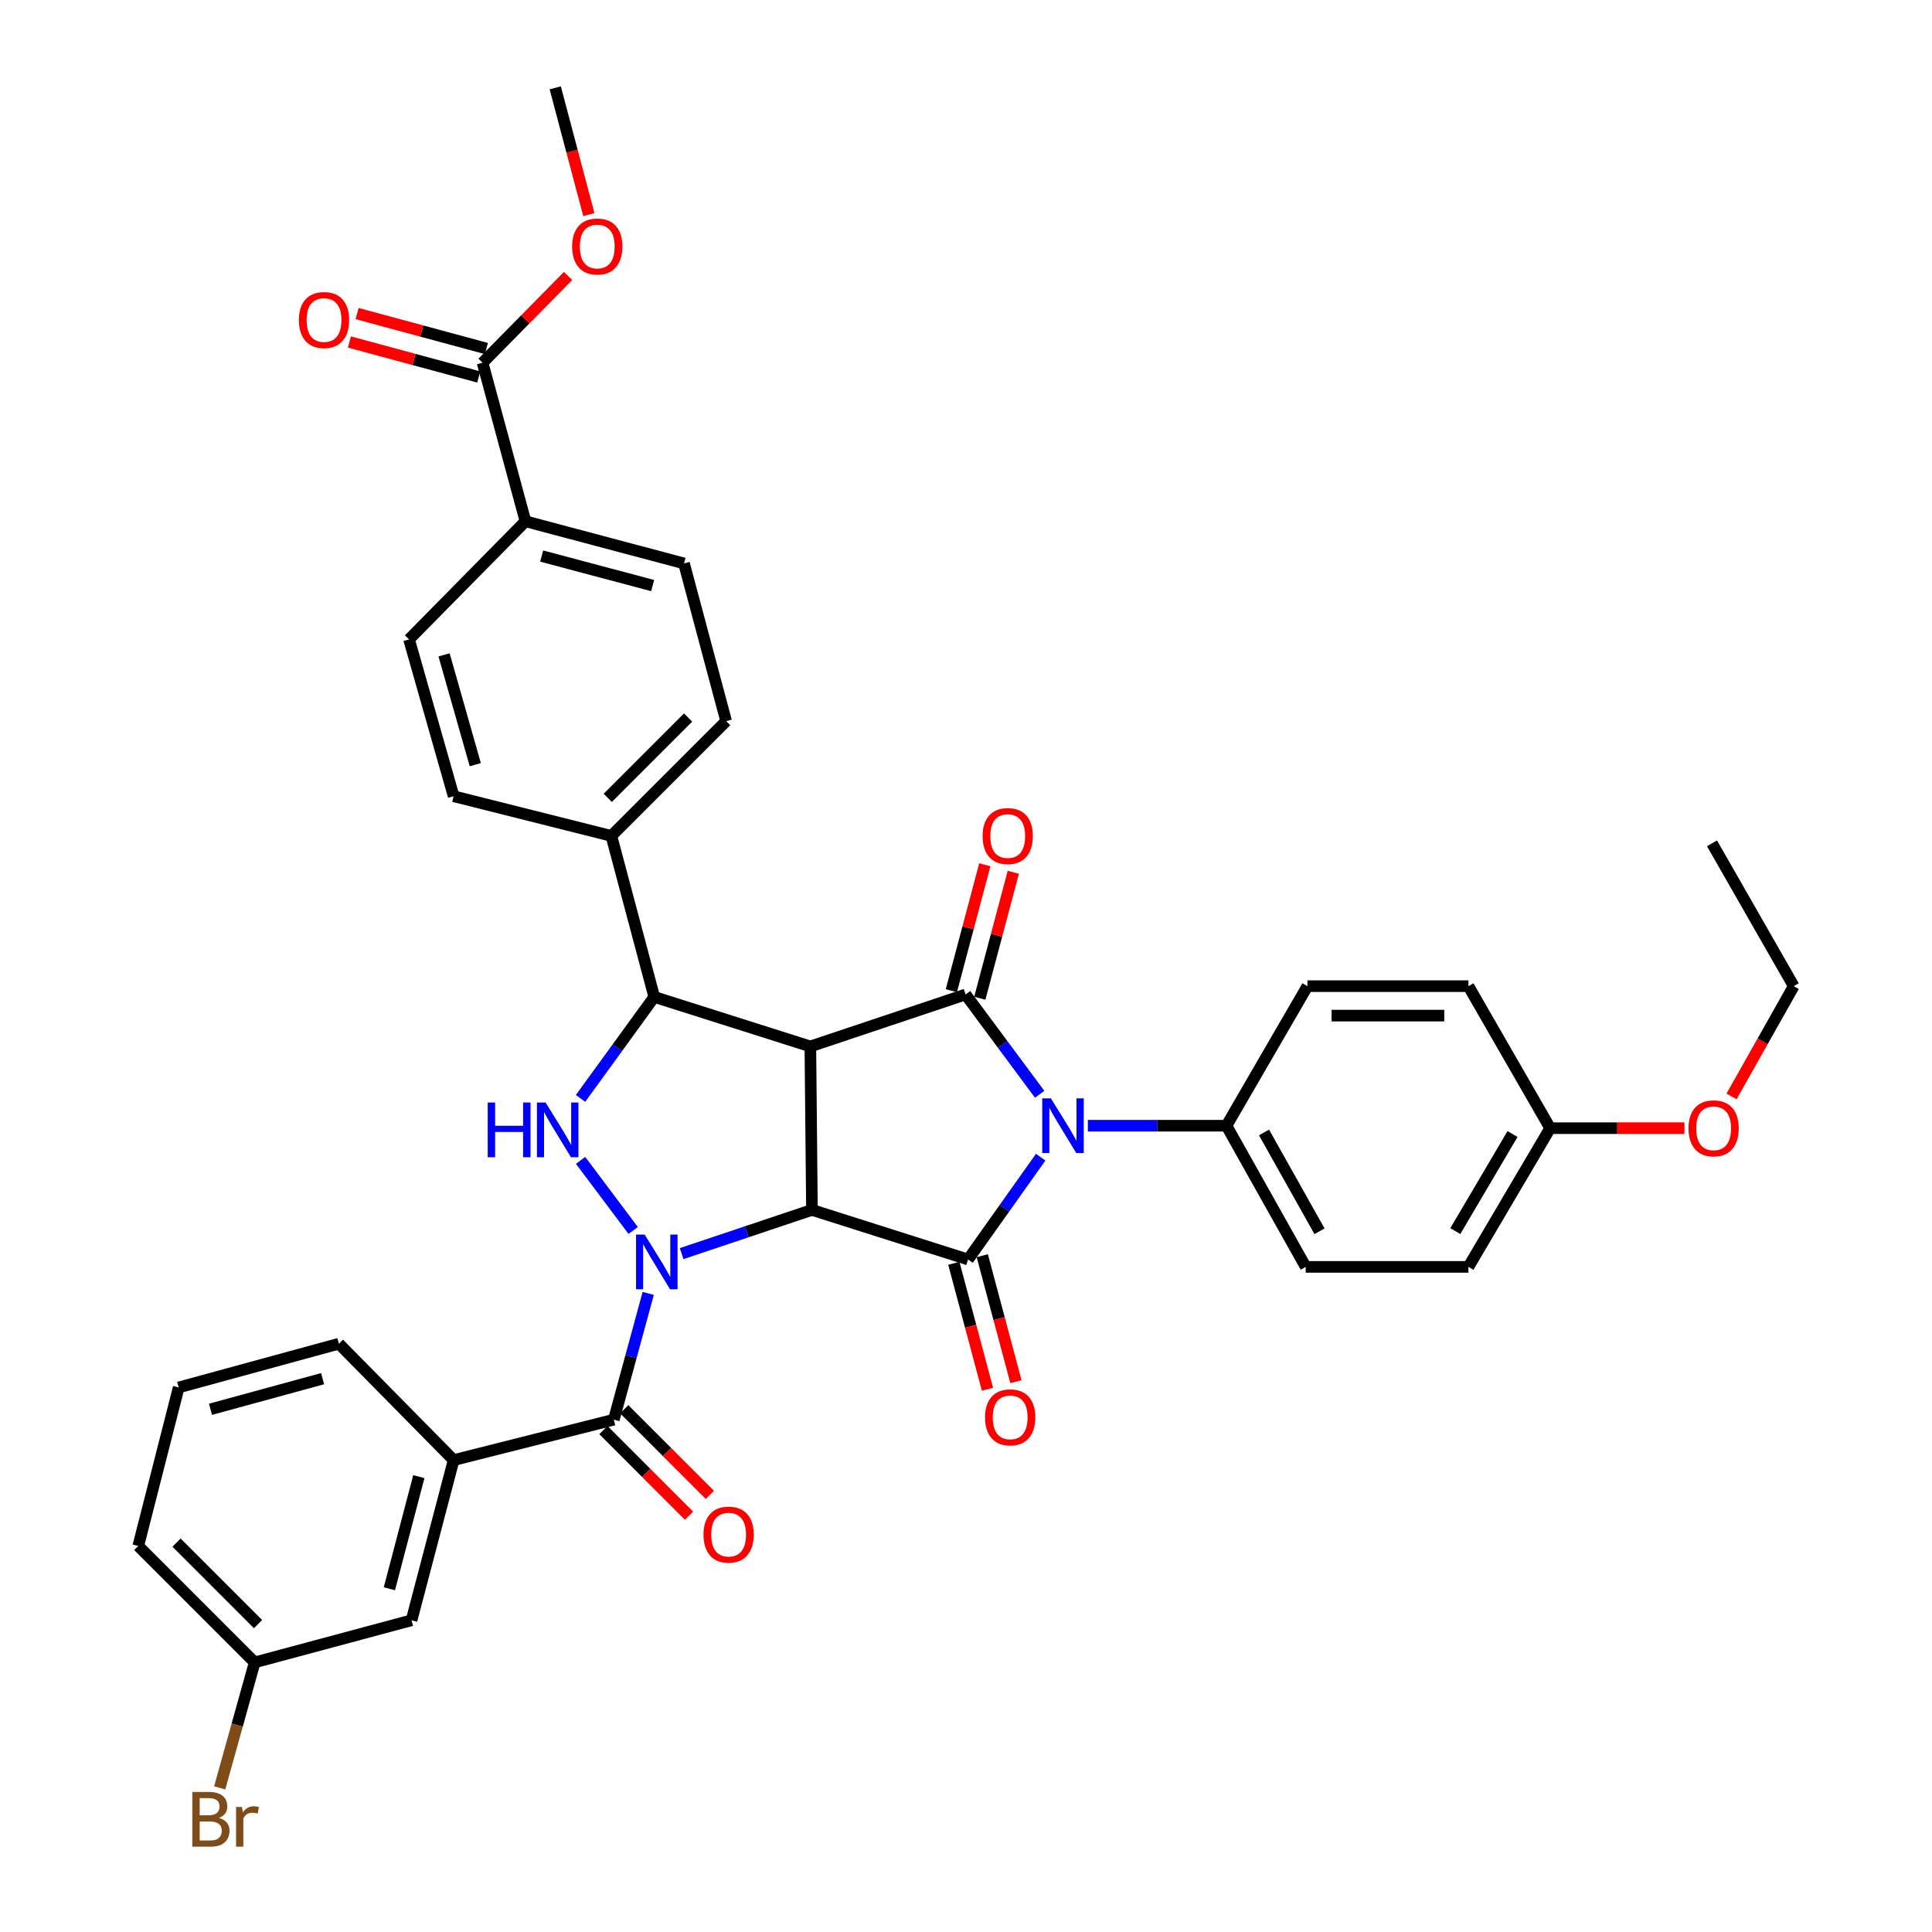 <?xml version='1.0' encoding='iso-8859-1'?>
<svg version='1.1' baseProfile='full'
              xmlns='http://www.w3.org/2000/svg'
                      xmlns:rdkit='http://www.rdkit.org/xml'
                      xmlns:xlink='http://www.w3.org/1999/xlink'
                  xml:space='preserve'
width='1000px' height='1000px' viewBox='0 0 1000 1000'>
<!-- END OF HEADER -->
<rect style='opacity:1.0;fill:#FFFFFF;stroke:none' width='1000' height='1000' x='0' y='0'> </rect>
<path class='bond-0' d='M 420.262,626.245 L 386.537,637.559' style='fill:none;fill-rule:evenodd;stroke:#000000;stroke-width:6px;stroke-linecap:butt;stroke-linejoin:miter;stroke-opacity:1' />
<path class='bond-0' d='M 386.537,637.559 L 352.813,648.872' style='fill:none;fill-rule:evenodd;stroke:#0000FF;stroke-width:6px;stroke-linecap:butt;stroke-linejoin:miter;stroke-opacity:1' />
<path class='bond-1' d='M 420.262,626.245 L 419.44,541.637' style='fill:none;fill-rule:evenodd;stroke:#000000;stroke-width:6px;stroke-linecap:butt;stroke-linejoin:miter;stroke-opacity:1' />
<path class='bond-3' d='M 420.262,626.245 L 501.067,651.915' style='fill:none;fill-rule:evenodd;stroke:#000000;stroke-width:6px;stroke-linecap:butt;stroke-linejoin:miter;stroke-opacity:1' />
<path class='bond-5' d='M 327.727,636.889 L 300.504,600.609' style='fill:none;fill-rule:evenodd;stroke:#0000FF;stroke-width:6px;stroke-linecap:butt;stroke-linejoin:miter;stroke-opacity:1' />
<path class='bond-7' d='M 335.521,669.461 L 326.618,702.137' style='fill:none;fill-rule:evenodd;stroke:#0000FF;stroke-width:6px;stroke-linecap:butt;stroke-linejoin:miter;stroke-opacity:1' />
<path class='bond-7' d='M 326.618,702.137 L 317.715,734.813' style='fill:none;fill-rule:evenodd;stroke:#000000;stroke-width:6px;stroke-linecap:butt;stroke-linejoin:miter;stroke-opacity:1' />
<path class='bond-4' d='M 419.44,541.637 L 499.78,514.738' style='fill:none;fill-rule:evenodd;stroke:#000000;stroke-width:6px;stroke-linecap:butt;stroke-linejoin:miter;stroke-opacity:1' />
<path class='bond-6' d='M 419.44,541.637 L 338.635,516.009' style='fill:none;fill-rule:evenodd;stroke:#000000;stroke-width:6px;stroke-linecap:butt;stroke-linejoin:miter;stroke-opacity:1' />
<path class='bond-2' d='M 538.651,598.953 L 519.859,625.434' style='fill:none;fill-rule:evenodd;stroke:#0000FF;stroke-width:6px;stroke-linecap:butt;stroke-linejoin:miter;stroke-opacity:1' />
<path class='bond-2' d='M 519.859,625.434 L 501.067,651.915' style='fill:none;fill-rule:evenodd;stroke:#000000;stroke-width:6px;stroke-linecap:butt;stroke-linejoin:miter;stroke-opacity:1' />
<path class='bond-9' d='M 563.061,582.67 L 598.938,582.67' style='fill:none;fill-rule:evenodd;stroke:#0000FF;stroke-width:6px;stroke-linecap:butt;stroke-linejoin:miter;stroke-opacity:1' />
<path class='bond-9' d='M 598.938,582.67 L 634.814,582.67' style='fill:none;fill-rule:evenodd;stroke:#000000;stroke-width:6px;stroke-linecap:butt;stroke-linejoin:miter;stroke-opacity:1' />
<path class='bond-38' d='M 538.125,566.395 L 518.952,540.567' style='fill:none;fill-rule:evenodd;stroke:#0000FF;stroke-width:6px;stroke-linecap:butt;stroke-linejoin:miter;stroke-opacity:1' />
<path class='bond-38' d='M 518.952,540.567 L 499.78,514.738' style='fill:none;fill-rule:evenodd;stroke:#000000;stroke-width:6px;stroke-linecap:butt;stroke-linejoin:miter;stroke-opacity:1' />
<path class='bond-13' d='M 493.703,653.882 L 502.409,686.479' style='fill:none;fill-rule:evenodd;stroke:#000000;stroke-width:6px;stroke-linecap:butt;stroke-linejoin:miter;stroke-opacity:1' />
<path class='bond-13' d='M 502.409,686.479 L 511.114,719.077' style='fill:none;fill-rule:evenodd;stroke:#FF0000;stroke-width:6px;stroke-linecap:butt;stroke-linejoin:miter;stroke-opacity:1' />
<path class='bond-13' d='M 508.431,649.949 L 517.137,682.546' style='fill:none;fill-rule:evenodd;stroke:#000000;stroke-width:6px;stroke-linecap:butt;stroke-linejoin:miter;stroke-opacity:1' />
<path class='bond-13' d='M 517.137,682.546 L 525.843,715.143' style='fill:none;fill-rule:evenodd;stroke:#FF0000;stroke-width:6px;stroke-linecap:butt;stroke-linejoin:miter;stroke-opacity:1' />
<path class='bond-12' d='M 507.146,516.696 L 515.811,484.1' style='fill:none;fill-rule:evenodd;stroke:#000000;stroke-width:6px;stroke-linecap:butt;stroke-linejoin:miter;stroke-opacity:1' />
<path class='bond-12' d='M 515.811,484.1 L 524.475,451.503' style='fill:none;fill-rule:evenodd;stroke:#FF0000;stroke-width:6px;stroke-linecap:butt;stroke-linejoin:miter;stroke-opacity:1' />
<path class='bond-12' d='M 492.413,512.78 L 501.078,480.184' style='fill:none;fill-rule:evenodd;stroke:#000000;stroke-width:6px;stroke-linecap:butt;stroke-linejoin:miter;stroke-opacity:1' />
<path class='bond-12' d='M 501.078,480.184 L 509.742,447.587' style='fill:none;fill-rule:evenodd;stroke:#FF0000;stroke-width:6px;stroke-linecap:butt;stroke-linejoin:miter;stroke-opacity:1' />
<path class='bond-37' d='M 300.485,568.535 L 319.56,542.272' style='fill:none;fill-rule:evenodd;stroke:#0000FF;stroke-width:6px;stroke-linecap:butt;stroke-linejoin:miter;stroke-opacity:1' />
<path class='bond-37' d='M 319.56,542.272 L 338.635,516.009' style='fill:none;fill-rule:evenodd;stroke:#000000;stroke-width:6px;stroke-linecap:butt;stroke-linejoin:miter;stroke-opacity:1' />
<path class='bond-11' d='M 338.635,516.009 L 316.445,432.662' style='fill:none;fill-rule:evenodd;stroke:#000000;stroke-width:6px;stroke-linecap:butt;stroke-linejoin:miter;stroke-opacity:1' />
<path class='bond-8' d='M 317.715,734.813 L 234.801,755.749' style='fill:none;fill-rule:evenodd;stroke:#000000;stroke-width:6px;stroke-linecap:butt;stroke-linejoin:miter;stroke-opacity:1' />
<path class='bond-15' d='M 312.326,740.203 L 334.485,762.362' style='fill:none;fill-rule:evenodd;stroke:#000000;stroke-width:6px;stroke-linecap:butt;stroke-linejoin:miter;stroke-opacity:1' />
<path class='bond-15' d='M 334.485,762.362 L 356.645,784.522' style='fill:none;fill-rule:evenodd;stroke:#FF0000;stroke-width:6px;stroke-linecap:butt;stroke-linejoin:miter;stroke-opacity:1' />
<path class='bond-15' d='M 323.105,729.423 L 345.265,751.583' style='fill:none;fill-rule:evenodd;stroke:#000000;stroke-width:6px;stroke-linecap:butt;stroke-linejoin:miter;stroke-opacity:1' />
<path class='bond-15' d='M 345.265,751.583 L 367.425,773.743' style='fill:none;fill-rule:evenodd;stroke:#FF0000;stroke-width:6px;stroke-linecap:butt;stroke-linejoin:miter;stroke-opacity:1' />
<path class='bond-16' d='M 234.801,755.749 L 213.018,838.655' style='fill:none;fill-rule:evenodd;stroke:#000000;stroke-width:6px;stroke-linecap:butt;stroke-linejoin:miter;stroke-opacity:1' />
<path class='bond-16' d='M 216.789,764.311 L 201.541,822.345' style='fill:none;fill-rule:evenodd;stroke:#000000;stroke-width:6px;stroke-linecap:butt;stroke-linejoin:miter;stroke-opacity:1' />
<path class='bond-30' d='M 234.801,755.749 L 175.397,695.498' style='fill:none;fill-rule:evenodd;stroke:#000000;stroke-width:6px;stroke-linecap:butt;stroke-linejoin:miter;stroke-opacity:1' />
<path class='bond-22' d='M 634.814,582.67 L 675.839,655.735' style='fill:none;fill-rule:evenodd;stroke:#000000;stroke-width:6px;stroke-linecap:butt;stroke-linejoin:miter;stroke-opacity:1' />
<path class='bond-22' d='M 654.261,586.166 L 682.978,637.312' style='fill:none;fill-rule:evenodd;stroke:#000000;stroke-width:6px;stroke-linecap:butt;stroke-linejoin:miter;stroke-opacity:1' />
<path class='bond-23' d='M 634.814,582.67 L 676.72,510.436' style='fill:none;fill-rule:evenodd;stroke:#000000;stroke-width:6px;stroke-linecap:butt;stroke-linejoin:miter;stroke-opacity:1' />
<path class='bond-10' d='M 249.775,187.756 L 271.981,269.815' style='fill:none;fill-rule:evenodd;stroke:#000000;stroke-width:6px;stroke-linecap:butt;stroke-linejoin:miter;stroke-opacity:1' />
<path class='bond-17' d='M 251.764,180.398 L 218.297,171.348' style='fill:none;fill-rule:evenodd;stroke:#000000;stroke-width:6px;stroke-linecap:butt;stroke-linejoin:miter;stroke-opacity:1' />
<path class='bond-17' d='M 218.297,171.348 L 184.831,162.298' style='fill:none;fill-rule:evenodd;stroke:#FF0000;stroke-width:6px;stroke-linecap:butt;stroke-linejoin:miter;stroke-opacity:1' />
<path class='bond-17' d='M 247.785,195.114 L 214.318,186.064' style='fill:none;fill-rule:evenodd;stroke:#000000;stroke-width:6px;stroke-linecap:butt;stroke-linejoin:miter;stroke-opacity:1' />
<path class='bond-17' d='M 214.318,186.064 L 180.851,177.014' style='fill:none;fill-rule:evenodd;stroke:#FF0000;stroke-width:6px;stroke-linecap:butt;stroke-linejoin:miter;stroke-opacity:1' />
<path class='bond-25' d='M 249.775,187.756 L 271.902,165.303' style='fill:none;fill-rule:evenodd;stroke:#000000;stroke-width:6px;stroke-linecap:butt;stroke-linejoin:miter;stroke-opacity:1' />
<path class='bond-25' d='M 271.902,165.303 L 294.03,142.85' style='fill:none;fill-rule:evenodd;stroke:#FF0000;stroke-width:6px;stroke-linecap:butt;stroke-linejoin:miter;stroke-opacity:1' />
<path class='bond-18' d='M 316.445,432.662 L 234.801,412.133' style='fill:none;fill-rule:evenodd;stroke:#000000;stroke-width:6px;stroke-linecap:butt;stroke-linejoin:miter;stroke-opacity:1' />
<path class='bond-19' d='M 316.445,432.662 L 375.849,373.259' style='fill:none;fill-rule:evenodd;stroke:#000000;stroke-width:6px;stroke-linecap:butt;stroke-linejoin:miter;stroke-opacity:1' />
<path class='bond-19' d='M 314.576,412.972 L 356.158,371.389' style='fill:none;fill-rule:evenodd;stroke:#000000;stroke-width:6px;stroke-linecap:butt;stroke-linejoin:miter;stroke-opacity:1' />
<path class='bond-14' d='M 271.981,269.815 L 354.04,291.632' style='fill:none;fill-rule:evenodd;stroke:#000000;stroke-width:6px;stroke-linecap:butt;stroke-linejoin:miter;stroke-opacity:1' />
<path class='bond-14' d='M 280.373,287.82 L 337.814,303.092' style='fill:none;fill-rule:evenodd;stroke:#000000;stroke-width:6px;stroke-linecap:butt;stroke-linejoin:miter;stroke-opacity:1' />
<path class='bond-40' d='M 271.981,269.815 L 211.722,330.954' style='fill:none;fill-rule:evenodd;stroke:#000000;stroke-width:6px;stroke-linecap:butt;stroke-linejoin:miter;stroke-opacity:1' />
<path class='bond-24' d='M 213.018,838.655 L 131.823,860.455' style='fill:none;fill-rule:evenodd;stroke:#000000;stroke-width:6px;stroke-linecap:butt;stroke-linejoin:miter;stroke-opacity:1' />
<path class='bond-21' d='M 234.801,412.133 L 211.722,330.954' style='fill:none;fill-rule:evenodd;stroke:#000000;stroke-width:6px;stroke-linecap:butt;stroke-linejoin:miter;stroke-opacity:1' />
<path class='bond-21' d='M 246.003,395.787 L 229.848,338.962' style='fill:none;fill-rule:evenodd;stroke:#000000;stroke-width:6px;stroke-linecap:butt;stroke-linejoin:miter;stroke-opacity:1' />
<path class='bond-20' d='M 375.849,373.259 L 354.04,291.632' style='fill:none;fill-rule:evenodd;stroke:#000000;stroke-width:6px;stroke-linecap:butt;stroke-linejoin:miter;stroke-opacity:1' />
<path class='bond-27' d='M 675.839,655.735 L 760.058,655.735' style='fill:none;fill-rule:evenodd;stroke:#000000;stroke-width:6px;stroke-linecap:butt;stroke-linejoin:miter;stroke-opacity:1' />
<path class='bond-28' d='M 676.72,510.436 L 760.058,510.436' style='fill:none;fill-rule:evenodd;stroke:#000000;stroke-width:6px;stroke-linecap:butt;stroke-linejoin:miter;stroke-opacity:1' />
<path class='bond-28' d='M 689.221,525.68 L 747.557,525.68' style='fill:none;fill-rule:evenodd;stroke:#000000;stroke-width:6px;stroke-linecap:butt;stroke-linejoin:miter;stroke-opacity:1' />
<path class='bond-29' d='M 131.823,860.455 L 122.767,892.931' style='fill:none;fill-rule:evenodd;stroke:#000000;stroke-width:6px;stroke-linecap:butt;stroke-linejoin:miter;stroke-opacity:1' />
<path class='bond-29' d='M 122.767,892.931 L 113.712,925.407' style='fill:none;fill-rule:evenodd;stroke:#7F4C19;stroke-width:6px;stroke-linecap:butt;stroke-linejoin:miter;stroke-opacity:1' />
<path class='bond-41' d='M 131.823,860.455 L 71.564,800.196' style='fill:none;fill-rule:evenodd;stroke:#000000;stroke-width:6px;stroke-linecap:butt;stroke-linejoin:miter;stroke-opacity:1' />
<path class='bond-41' d='M 133.564,840.636 L 91.382,798.455' style='fill:none;fill-rule:evenodd;stroke:#000000;stroke-width:6px;stroke-linecap:butt;stroke-linejoin:miter;stroke-opacity:1' />
<path class='bond-35' d='M 304.785,111.071 L 296.086,78.263' style='fill:none;fill-rule:evenodd;stroke:#FF0000;stroke-width:6px;stroke-linecap:butt;stroke-linejoin:miter;stroke-opacity:1' />
<path class='bond-35' d='M 296.086,78.263 L 287.387,45.455' style='fill:none;fill-rule:evenodd;stroke:#000000;stroke-width:6px;stroke-linecap:butt;stroke-linejoin:miter;stroke-opacity:1' />
<path class='bond-26' d='M 802.362,583.941 L 760.058,510.436' style='fill:none;fill-rule:evenodd;stroke:#000000;stroke-width:6px;stroke-linecap:butt;stroke-linejoin:miter;stroke-opacity:1' />
<path class='bond-31' d='M 802.362,583.941 L 837.109,583.941' style='fill:none;fill-rule:evenodd;stroke:#000000;stroke-width:6px;stroke-linecap:butt;stroke-linejoin:miter;stroke-opacity:1' />
<path class='bond-31' d='M 837.109,583.941 L 871.855,583.941' style='fill:none;fill-rule:evenodd;stroke:#FF0000;stroke-width:6px;stroke-linecap:butt;stroke-linejoin:miter;stroke-opacity:1' />
<path class='bond-39' d='M 802.362,583.941 L 760.058,655.735' style='fill:none;fill-rule:evenodd;stroke:#000000;stroke-width:6px;stroke-linecap:butt;stroke-linejoin:miter;stroke-opacity:1' />
<path class='bond-39' d='M 782.882,586.971 L 753.27,637.227' style='fill:none;fill-rule:evenodd;stroke:#000000;stroke-width:6px;stroke-linecap:butt;stroke-linejoin:miter;stroke-opacity:1' />
<path class='bond-32' d='M 175.397,695.498 L 92.5,718.137' style='fill:none;fill-rule:evenodd;stroke:#000000;stroke-width:6px;stroke-linecap:butt;stroke-linejoin:miter;stroke-opacity:1' />
<path class='bond-32' d='M 166.979,713.6 L 108.951,729.447' style='fill:none;fill-rule:evenodd;stroke:#000000;stroke-width:6px;stroke-linecap:butt;stroke-linejoin:miter;stroke-opacity:1' />
<path class='bond-34' d='M 896.239,567.511 L 912.338,538.973' style='fill:none;fill-rule:evenodd;stroke:#FF0000;stroke-width:6px;stroke-linecap:butt;stroke-linejoin:miter;stroke-opacity:1' />
<path class='bond-34' d='M 912.338,538.973 L 928.436,510.436' style='fill:none;fill-rule:evenodd;stroke:#000000;stroke-width:6px;stroke-linecap:butt;stroke-linejoin:miter;stroke-opacity:1' />
<path class='bond-33' d='M 92.5,718.137 L 71.564,800.196' style='fill:none;fill-rule:evenodd;stroke:#000000;stroke-width:6px;stroke-linecap:butt;stroke-linejoin:miter;stroke-opacity:1' />
<path class='bond-36' d='M 928.436,510.436 L 886.132,436.499' style='fill:none;fill-rule:evenodd;stroke:#000000;stroke-width:6px;stroke-linecap:butt;stroke-linejoin:miter;stroke-opacity:1' />
<path  class='atom-1' d='M 333.696 639.026
L 342.976 654.026
Q 343.896 655.506, 345.376 658.186
Q 346.856 660.866, 346.936 661.026
L 346.936 639.026
L 350.696 639.026
L 350.696 667.346
L 346.816 667.346
L 336.856 650.946
Q 335.696 649.026, 334.456 646.826
Q 333.256 644.626, 332.896 643.946
L 332.896 667.346
L 329.216 667.346
L 329.216 639.026
L 333.696 639.026
' fill='#0000FF'/>
<path  class='atom-3' d='M 543.946 568.51
L 553.226 583.51
Q 554.146 584.99, 555.626 587.67
Q 557.106 590.35, 557.186 590.51
L 557.186 568.51
L 560.946 568.51
L 560.946 596.83
L 557.066 596.83
L 547.106 580.43
Q 545.946 578.51, 544.706 576.31
Q 543.506 574.11, 543.146 573.43
L 543.146 596.83
L 539.466 596.83
L 539.466 568.51
L 543.946 568.51
' fill='#0000FF'/>
<path  class='atom-6' d='M 252.437 570.662
L 256.277 570.662
L 256.277 582.702
L 270.757 582.702
L 270.757 570.662
L 274.597 570.662
L 274.597 598.982
L 270.757 598.982
L 270.757 585.902
L 256.277 585.902
L 256.277 598.982
L 252.437 598.982
L 252.437 570.662
' fill='#0000FF'/>
<path  class='atom-6' d='M 282.397 570.662
L 291.677 585.662
Q 292.597 587.142, 294.077 589.822
Q 295.557 592.502, 295.637 592.662
L 295.637 570.662
L 299.397 570.662
L 299.397 598.982
L 295.517 598.982
L 285.557 582.582
Q 284.397 580.662, 283.157 578.462
Q 281.957 576.262, 281.597 575.582
L 281.597 598.982
L 277.917 598.982
L 277.917 570.662
L 282.397 570.662
' fill='#0000FF'/>
<path  class='atom-13' d='M 508.597 432.742
Q 508.597 425.942, 511.957 422.142
Q 515.317 418.342, 521.597 418.342
Q 527.877 418.342, 531.237 422.142
Q 534.597 425.942, 534.597 432.742
Q 534.597 439.622, 531.197 443.542
Q 527.797 447.422, 521.597 447.422
Q 515.357 447.422, 511.957 443.542
Q 508.597 439.662, 508.597 432.742
M 521.597 444.222
Q 525.917 444.222, 528.237 441.342
Q 530.597 438.422, 530.597 432.742
Q 530.597 427.182, 528.237 424.382
Q 525.917 421.542, 521.597 421.542
Q 517.277 421.542, 514.917 424.342
Q 512.597 427.142, 512.597 432.742
Q 512.597 438.462, 514.917 441.342
Q 517.277 444.222, 521.597 444.222
' fill='#FF0000'/>
<path  class='atom-14' d='M 509.867 733.622
Q 509.867 726.822, 513.227 723.022
Q 516.587 719.222, 522.867 719.222
Q 529.147 719.222, 532.507 723.022
Q 535.867 726.822, 535.867 733.622
Q 535.867 740.502, 532.467 744.422
Q 529.067 748.302, 522.867 748.302
Q 516.627 748.302, 513.227 744.422
Q 509.867 740.542, 509.867 733.622
M 522.867 745.102
Q 527.187 745.102, 529.507 742.222
Q 531.867 739.302, 531.867 733.622
Q 531.867 728.062, 529.507 725.262
Q 527.187 722.422, 522.867 722.422
Q 518.547 722.422, 516.187 725.222
Q 513.867 728.022, 513.867 733.622
Q 513.867 739.342, 516.187 742.222
Q 518.547 745.102, 522.867 745.102
' fill='#FF0000'/>
<path  class='atom-16' d='M 364.136 794.313
Q 364.136 787.513, 367.496 783.713
Q 370.856 779.913, 377.136 779.913
Q 383.416 779.913, 386.776 783.713
Q 390.136 787.513, 390.136 794.313
Q 390.136 801.193, 386.736 805.113
Q 383.336 808.993, 377.136 808.993
Q 370.896 808.993, 367.496 805.113
Q 364.136 801.233, 364.136 794.313
M 377.136 805.793
Q 381.456 805.793, 383.776 802.913
Q 386.136 799.993, 386.136 794.313
Q 386.136 788.753, 383.776 785.953
Q 381.456 783.113, 377.136 783.113
Q 372.816 783.113, 370.456 785.913
Q 368.136 788.713, 368.136 794.313
Q 368.136 800.033, 370.456 802.913
Q 372.816 805.793, 377.136 805.793
' fill='#FF0000'/>
<path  class='atom-18' d='M 154.716 165.646
Q 154.716 158.846, 158.076 155.046
Q 161.436 151.246, 167.716 151.246
Q 173.996 151.246, 177.356 155.046
Q 180.716 158.846, 180.716 165.646
Q 180.716 172.526, 177.316 176.446
Q 173.916 180.326, 167.716 180.326
Q 161.476 180.326, 158.076 176.446
Q 154.716 172.566, 154.716 165.646
M 167.716 177.126
Q 172.036 177.126, 174.356 174.246
Q 176.716 171.326, 176.716 165.646
Q 176.716 160.086, 174.356 157.286
Q 172.036 154.446, 167.716 154.446
Q 163.396 154.446, 161.036 157.246
Q 158.716 160.046, 158.716 165.646
Q 158.716 171.366, 161.036 174.246
Q 163.396 177.126, 167.716 177.126
' fill='#FF0000'/>
<path  class='atom-26' d='M 296.144 127.594
Q 296.144 120.794, 299.504 116.994
Q 302.864 113.194, 309.144 113.194
Q 315.424 113.194, 318.784 116.994
Q 322.144 120.794, 322.144 127.594
Q 322.144 134.474, 318.744 138.394
Q 315.344 142.274, 309.144 142.274
Q 302.904 142.274, 299.504 138.394
Q 296.144 134.514, 296.144 127.594
M 309.144 139.074
Q 313.464 139.074, 315.784 136.194
Q 318.144 133.274, 318.144 127.594
Q 318.144 122.034, 315.784 119.234
Q 313.464 116.394, 309.144 116.394
Q 304.824 116.394, 302.464 119.194
Q 300.144 121.994, 300.144 127.594
Q 300.144 133.314, 302.464 136.194
Q 304.824 139.074, 309.144 139.074
' fill='#FF0000'/>
<path  class='atom-30' d='M 113.316 940.955
Q 116.036 941.715, 117.396 943.395
Q 118.796 945.035, 118.796 947.475
Q 118.796 951.395, 116.276 953.635
Q 113.796 955.835, 109.076 955.835
L 99.556 955.835
L 99.556 927.515
L 107.916 927.515
Q 112.756 927.515, 115.196 929.475
Q 117.636 931.435, 117.636 935.035
Q 117.636 939.315, 113.316 940.955
M 103.356 930.715
L 103.356 939.595
L 107.916 939.595
Q 110.716 939.595, 112.156 938.475
Q 113.636 937.315, 113.636 935.035
Q 113.636 930.715, 107.916 930.715
L 103.356 930.715
M 109.076 952.635
Q 111.836 952.635, 113.316 951.315
Q 114.796 949.995, 114.796 947.475
Q 114.796 945.155, 113.156 943.995
Q 111.556 942.795, 108.476 942.795
L 103.356 942.795
L 103.356 952.635
L 109.076 952.635
' fill='#7F4C19'/>
<path  class='atom-30' d='M 125.236 935.275
L 125.676 938.115
Q 127.836 934.915, 131.356 934.915
Q 132.476 934.915, 133.996 935.315
L 133.396 938.675
Q 131.676 938.275, 130.716 938.275
Q 129.036 938.275, 127.916 938.955
Q 126.836 939.595, 125.956 941.155
L 125.956 955.835
L 122.196 955.835
L 122.196 935.275
L 125.236 935.275
' fill='#7F4C19'/>
<path  class='atom-32' d='M 873.971 584.021
Q 873.971 577.221, 877.331 573.421
Q 880.691 569.621, 886.971 569.621
Q 893.251 569.621, 896.611 573.421
Q 899.971 577.221, 899.971 584.021
Q 899.971 590.901, 896.571 594.821
Q 893.171 598.701, 886.971 598.701
Q 880.731 598.701, 877.331 594.821
Q 873.971 590.941, 873.971 584.021
M 886.971 595.501
Q 891.291 595.501, 893.611 592.621
Q 895.971 589.701, 895.971 584.021
Q 895.971 578.461, 893.611 575.661
Q 891.291 572.821, 886.971 572.821
Q 882.651 572.821, 880.291 575.621
Q 877.971 578.421, 877.971 584.021
Q 877.971 589.741, 880.291 592.621
Q 882.651 595.501, 886.971 595.501
' fill='#FF0000'/>
</svg>

